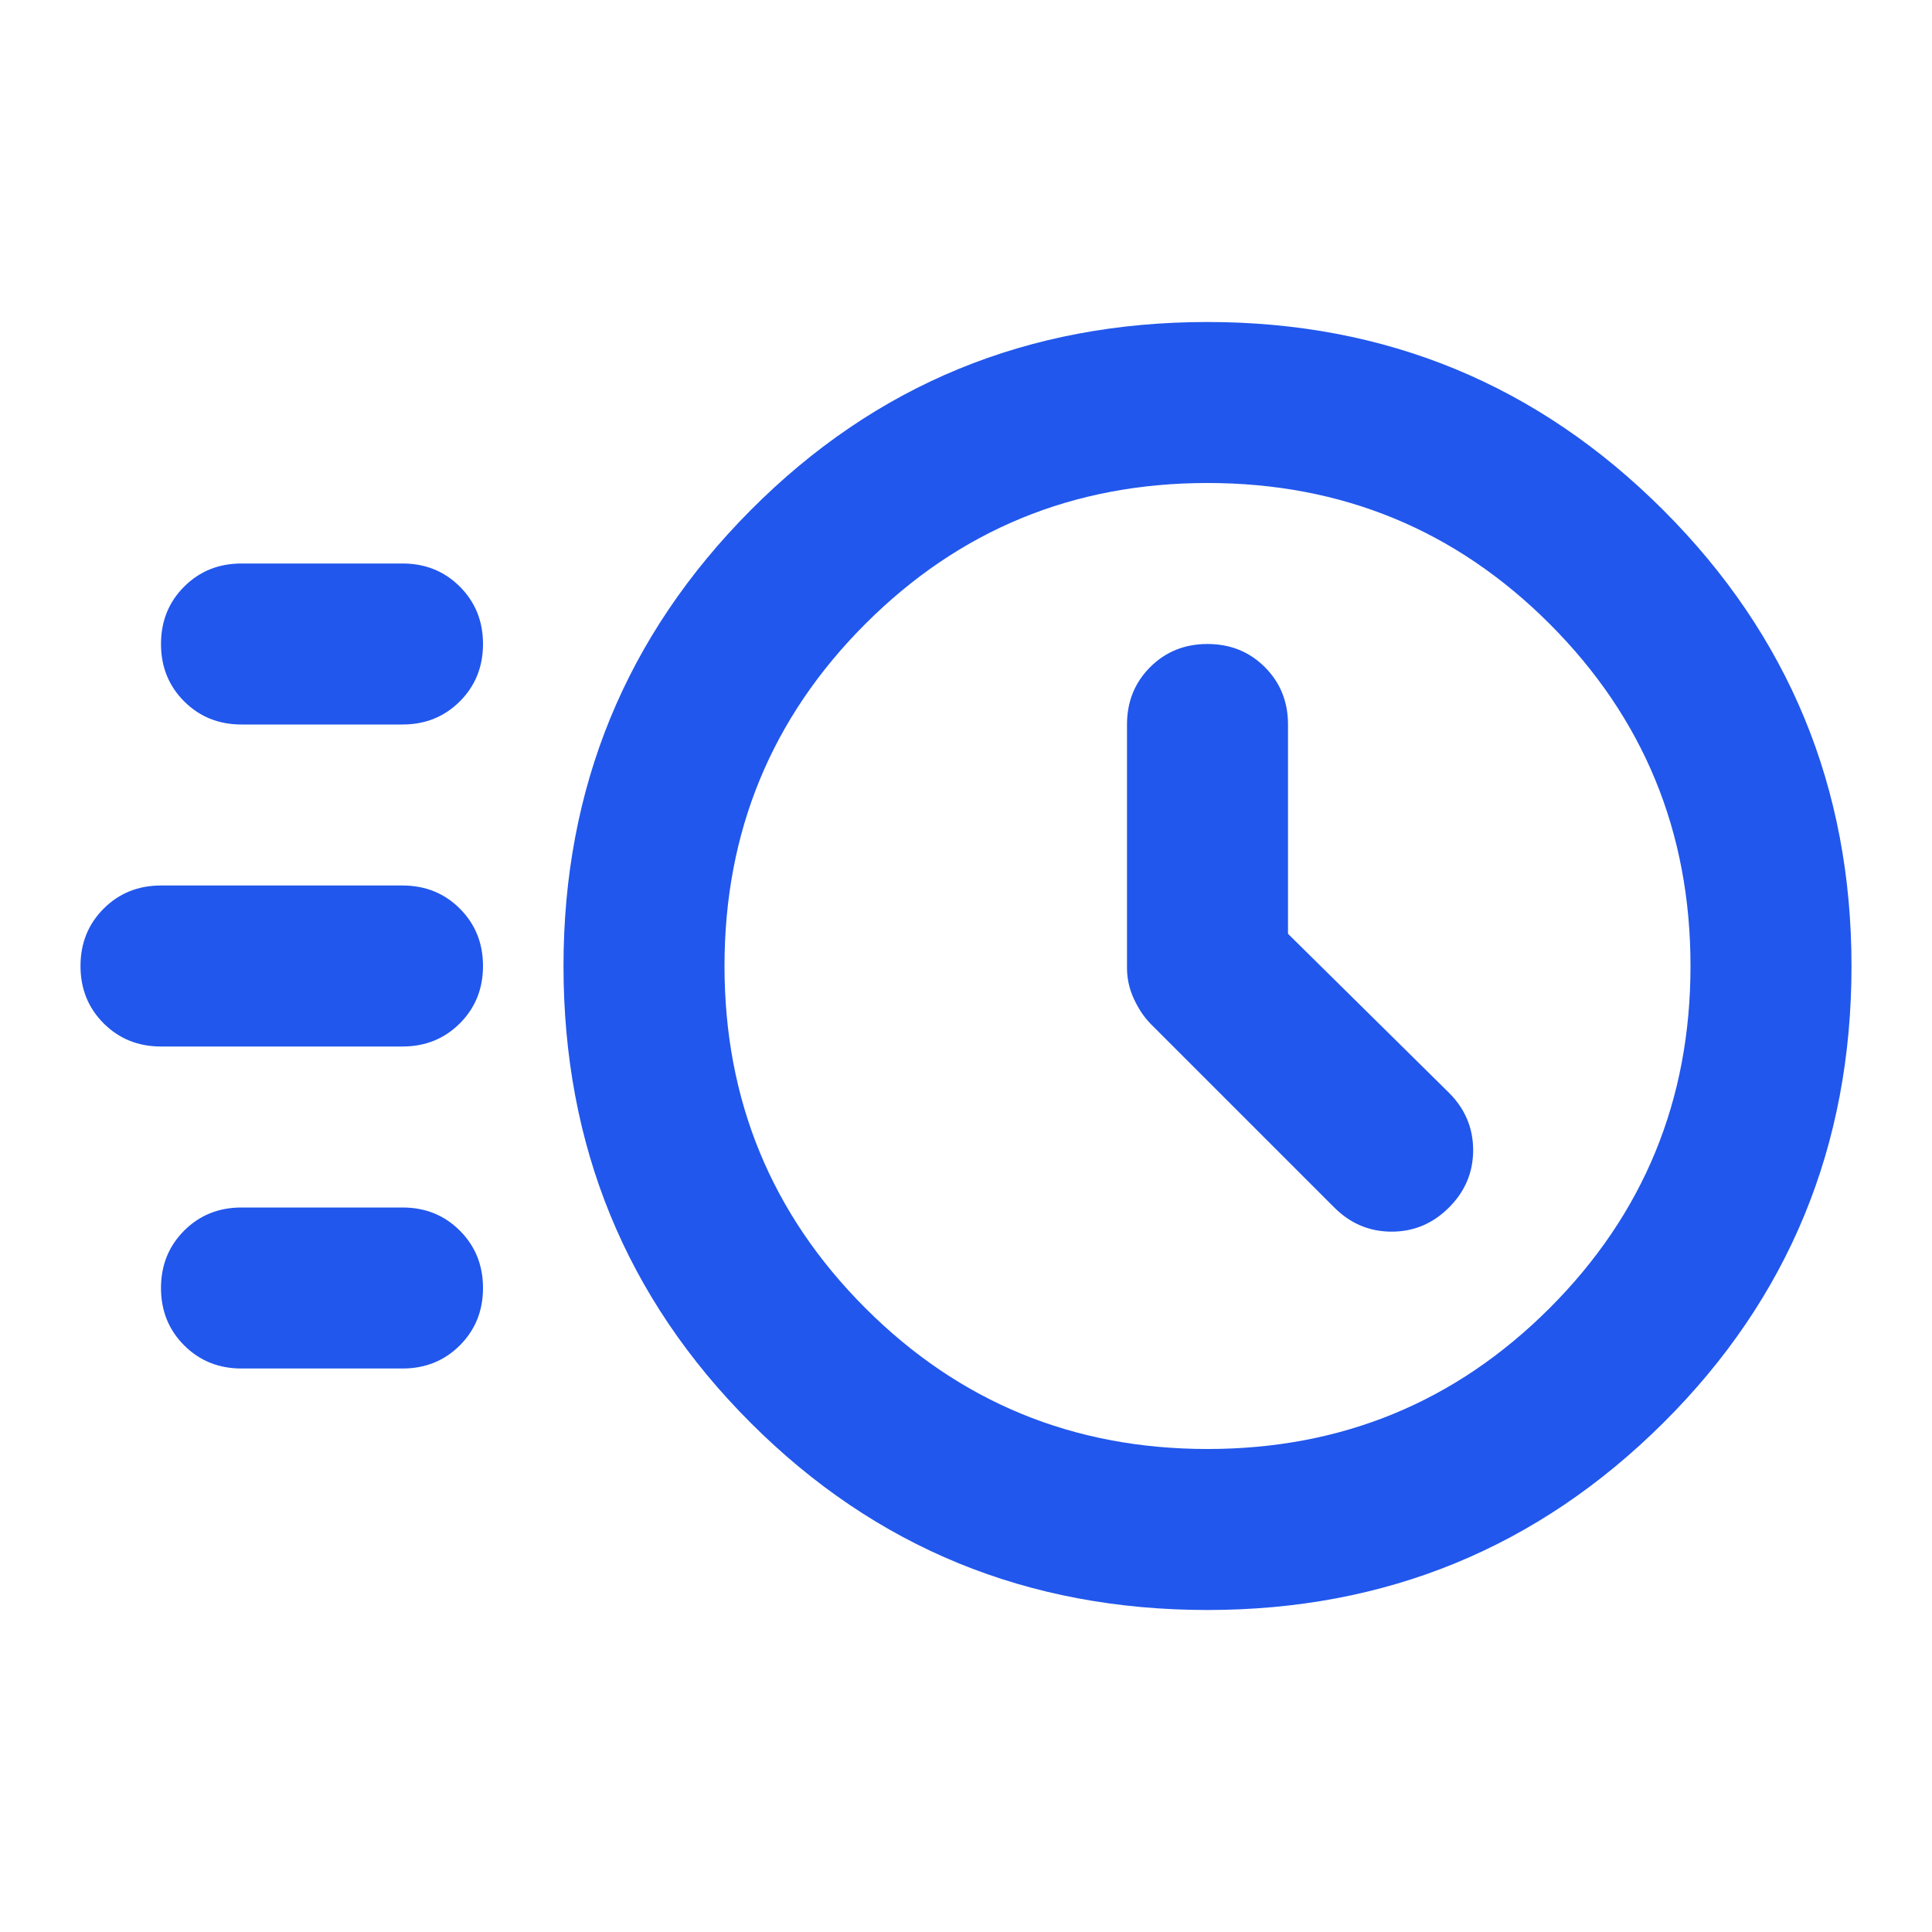 <svg xmlns="http://www.w3.org/2000/svg" height="24px" viewBox="0 -960 960 960" width="24px" fill="#2157ec"><path d="M600-160q-134 0-227-93t-93-227q0-133 93-226.5T600-800q133 0 226.5 93.5T920-480q0 134-93.5 227T600-160Zm0-80q100 0 170-70t70-170q0-100-70-170t-170-70q-100 0-170 70t-70 170q0 100 70 170t170 70Zm40-256v-104q0-17-11.5-28.5T600-640q-17 0-28.5 11.5T560-600v121q0 8 3.5 15.5T572-451l91 91q12 12 28.5 12t28.5-12q12-12 12-28.5T720-417l-80-79ZM120-600q-17 0-28.5-11.5T80-640q0-17 11.5-28.5T120-680h80q17 0 28.5 11.5T240-640q0 17-11.5 28.5T200-600h-80ZM80-440q-17 0-28.5-11.5T40-480q0-17 11.5-28.5T80-520h120q17 0 28.5 11.5T240-480q0 17-11.5 28.5T200-440H80Zm40 160q-17 0-28.5-11.5T80-320q0-17 11.5-28.5T120-360h80q17 0 28.5 11.5T240-320q0 17-11.5 28.5T200-280h-80Zm480-200Z"/></svg>